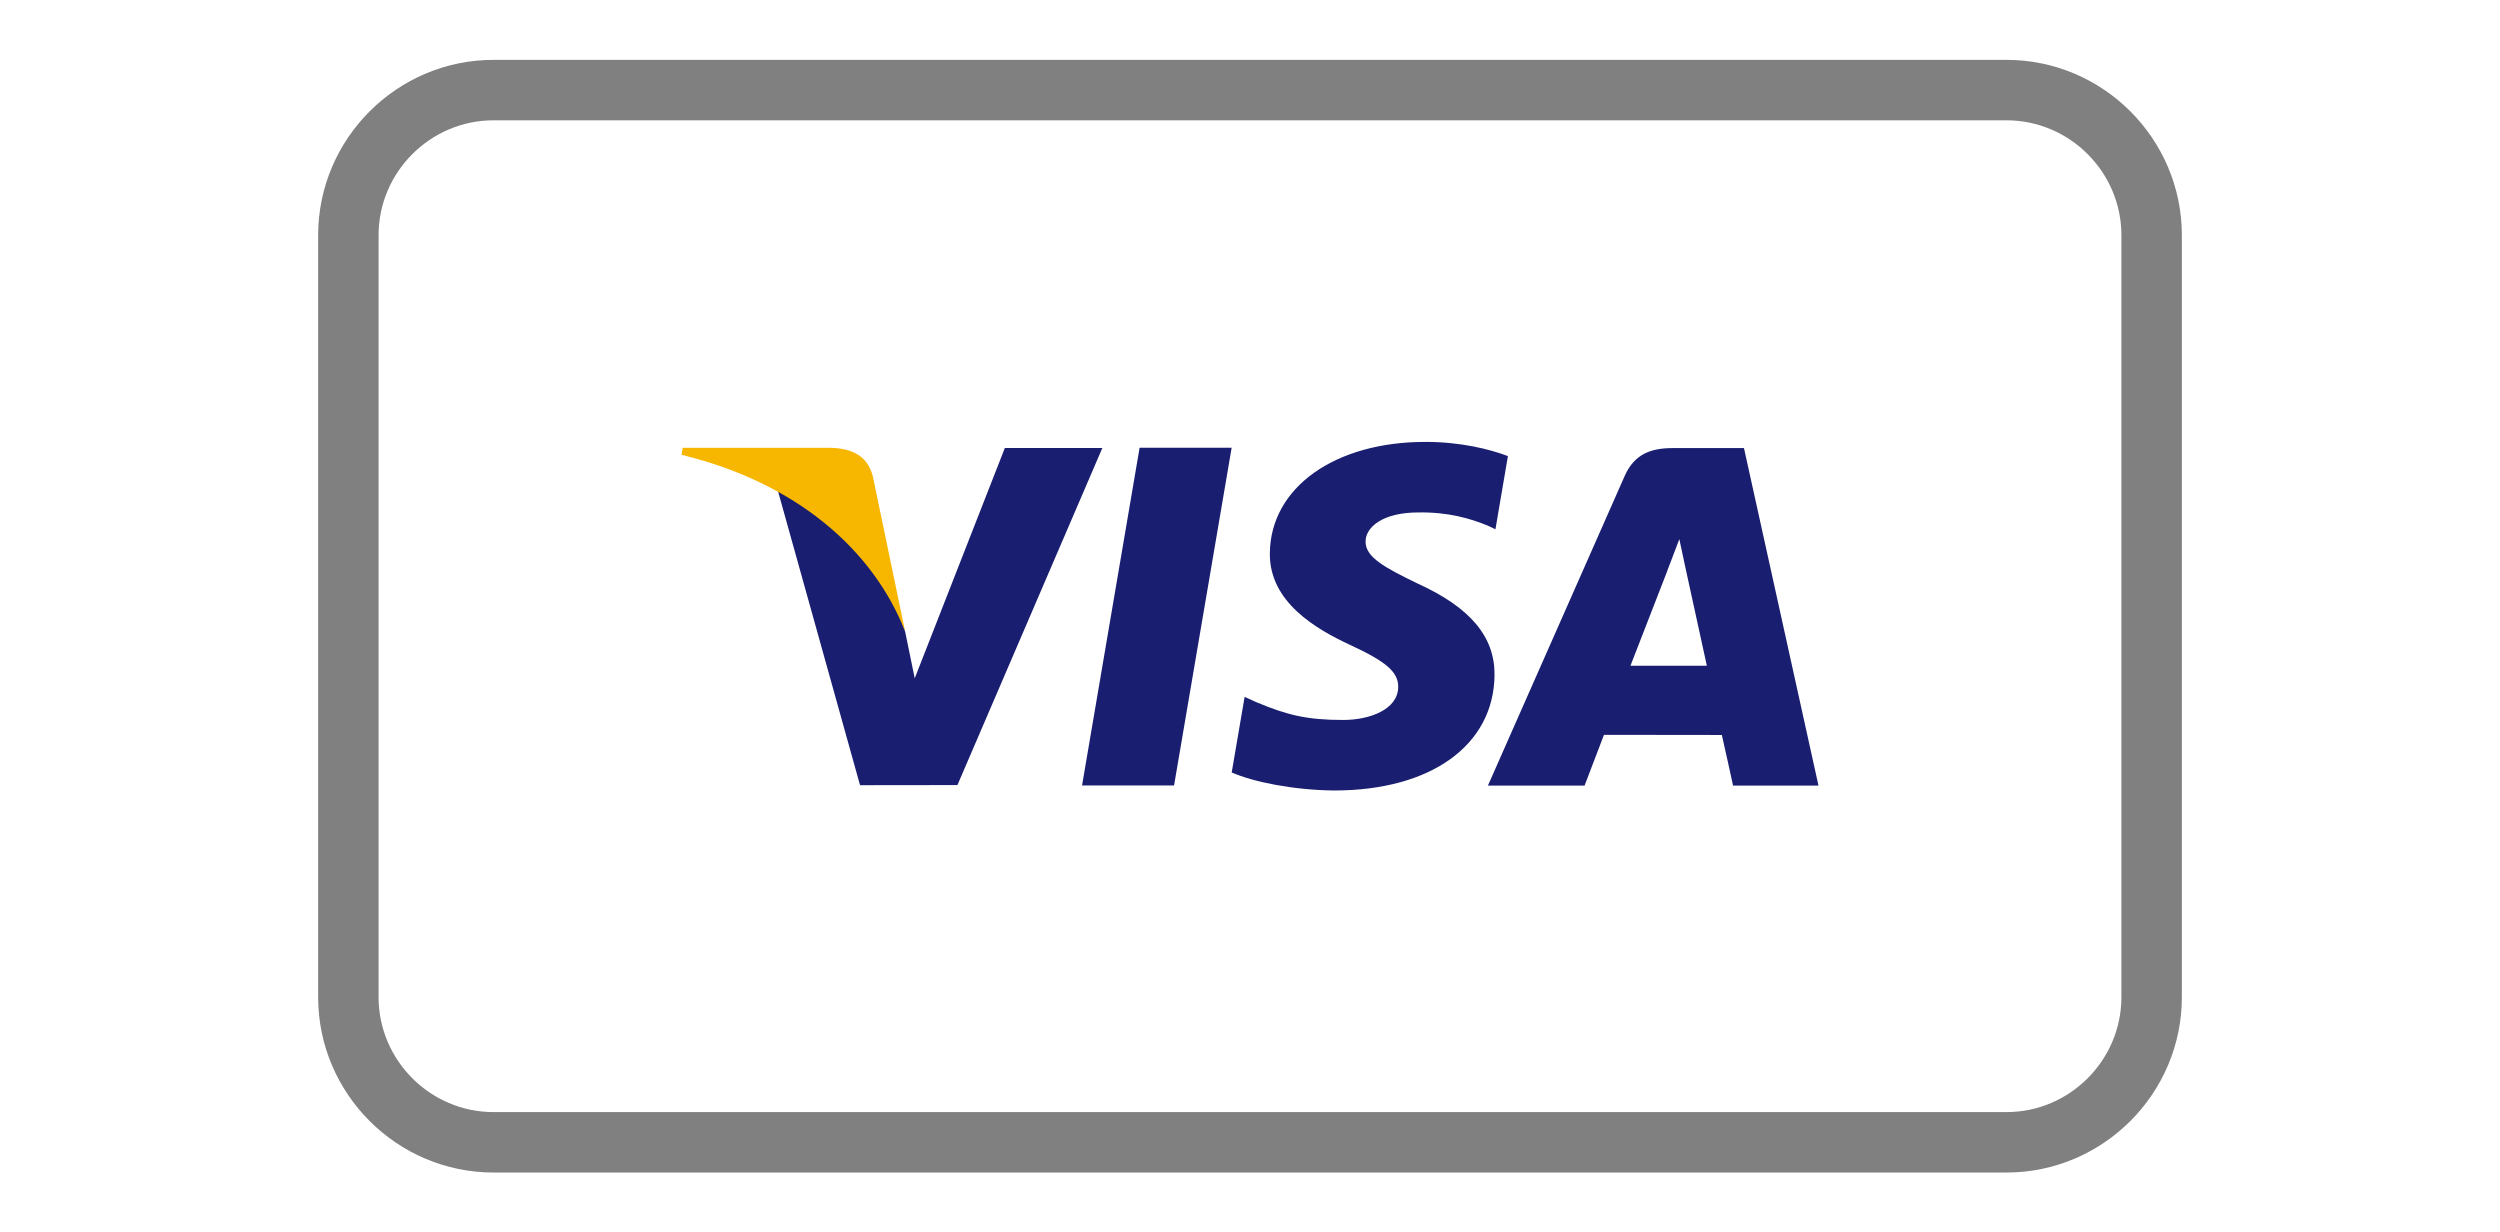 <?xml version="1.0" encoding="UTF-8"?>
<!DOCTYPE svg PUBLIC "-//W3C//DTD SVG 1.1//EN" "http://www.w3.org/Graphics/SVG/1.1/DTD/svg11.dtd">
<!-- Creator: CorelDRAW 2020 (64-Bit Zkušební verze) -->
<svg xmlns="http://www.w3.org/2000/svg" xml:space="preserve" width="300.567mm" height="148.167mm" version="1.1" style="shape-rendering:geometricPrecision; text-rendering:geometricPrecision; image-rendering:optimizeQuality; fill-rule:evenodd; clip-rule:evenodd"
viewBox="0 0 30056.66 14816.66"
 xmlns:xlink="http://www.w3.org/1999/xlink"
 xmlns:xodm="http://www.corel.com/coreldraw/odm/2003">
 <defs>
  <style type="text/css">
   <![CDATA[
    .fil1 {fill:#191E70}
    .fil2 {fill:#F7B600}
    .fil0 {fill:gray;fill-rule:nonzero}
   ]]>
  </style>
 </defs>
 <g id="Vrstva_x0020_1">
  <g id="visa.svg">
   <g id="Layer_x0020_1">
    <g id="_364834240">
     <path class="fil0" d="M5933.3 719.66l18189.91 0c580.18,0 1107.39,237.15 1489.34,619.1 382.02,382.02 619.17,909.22 619.17,1489.33l0 9160.47c0,580.04 -237.22,1107.25 -619.17,1489.27 -382.02,381.94 -909.22,619.17 -1489.27,619.17l-18189.91 -0.01c-580.04,0 -1107.31,-237.15 -1489.33,-619.17 -381.95,-381.94 -619.1,-909.09 -619.1,-1489.26l0 -9160.47c0,-580.17 237.15,-1107.39 619.1,-1489.33 381.94,-381.95 909.22,-619.1 1489.4,-619.1l-0.14 0zm18189.91 726.72l-18189.91 0c-379.6,0 -724.97,155.62 -975.57,406.21 -250.6,250.6 -406.22,595.98 -406.22,975.58l0 9160.46c0,379.52 155.62,724.9 406.22,975.5 250.67,250.67 596.04,406.28 975.57,406.28l18189.91 0c379.47,0 724.84,-155.62 975.51,-406.28 250.59,-250.67 406.27,-596.04 406.27,-975.44l0 -9160.46c0,-379.46 -155.61,-724.9 -406.21,-975.57 -250.6,-250.6 -596.04,-406.22 -975.58,-406.22l0.01 -0.06z"/>
     <path class="fil1" d="M13009.06 9443.53l691.97 -4060.25 1106.65 0 -692.38 4060.25 -1106.24 0zm5120.11 -3960.16c-219.28,-82.41 -562.83,-170.54 -991.91,-170.54 -1093.47,-0.14 -1863.88,550.67 -1870.34,1339.9 -6.18,583.2 549.93,908.82 969.73,1103.09 430.74,198.83 575.6,325.88 573.52,503.61 -2.76,272.04 -344.04,396.46 -662.12,396.46 -442.92,0 -678.25,-61.5 -1041.72,-213.09l-142.64 -64.66 -155.35 908.95c258.54,113.4 736.47,211.61 1232.76,216.72 1163.31,-0.06 1918.53,-544.35 1927.14,-1387.16 4.17,-461.93 -290.66,-813.36 -929.12,-1103.15 -386.86,-187.95 -623.81,-313.11 -621.25,-503.35 0,-168.79 200.51,-349.2 633.75,-349.2 361.98,-5.72 624.01,73.26 828.29,155.54l99.22 46.79 149.96 -879.85 0.08 -0.06zm2837.91 -96.26l-855.18 0c-264.92,0 -463.22,72.46 -579.57,336.84l-1643.54 3720.78 1162.11 0.01c0,0 190.03,-500.18 233.05,-610.03 127.05,0 1255.95,1.76 1417.34,1.76 33.15,142.1 134.65,608.34 134.65,608.34l1026.99 -0.06 -895.78 -4057.62 -0.07 -0.02zm-1364.71 2617.09c91.55,-233.93 440.9,-1134.88 440.9,-1134.88 -6.45,10.75 90.82,-235.07 146.75,-387.52l74.88 349.94c0,0 211.81,969.32 256.11,1172.53l-918.7 -0.07 0.06 0zm-7521.49 -2617.97l-1083.45 2768.81 -115.49 -562.63c-201.66,-648.68 -830.16,-1351.33 -1532.76,-1703.16l990.76 3550.78 1170.92 -1.4 1742.29 -4052.39 -1172.27 -0.01z"/>
     <path class="fil2" d="M9992.28 5383.81l-1784.57 0 -14.12 84.5c1388.37,335.97 2307.01,1148.26 2688.34,2124.1l-388.06 -1865.77c-66.96,-257.12 -261.29,-333.82 -501.6,-342.83l0.01 0z"/>
    </g>
   </g>
  </g>
 </g>
</svg>
